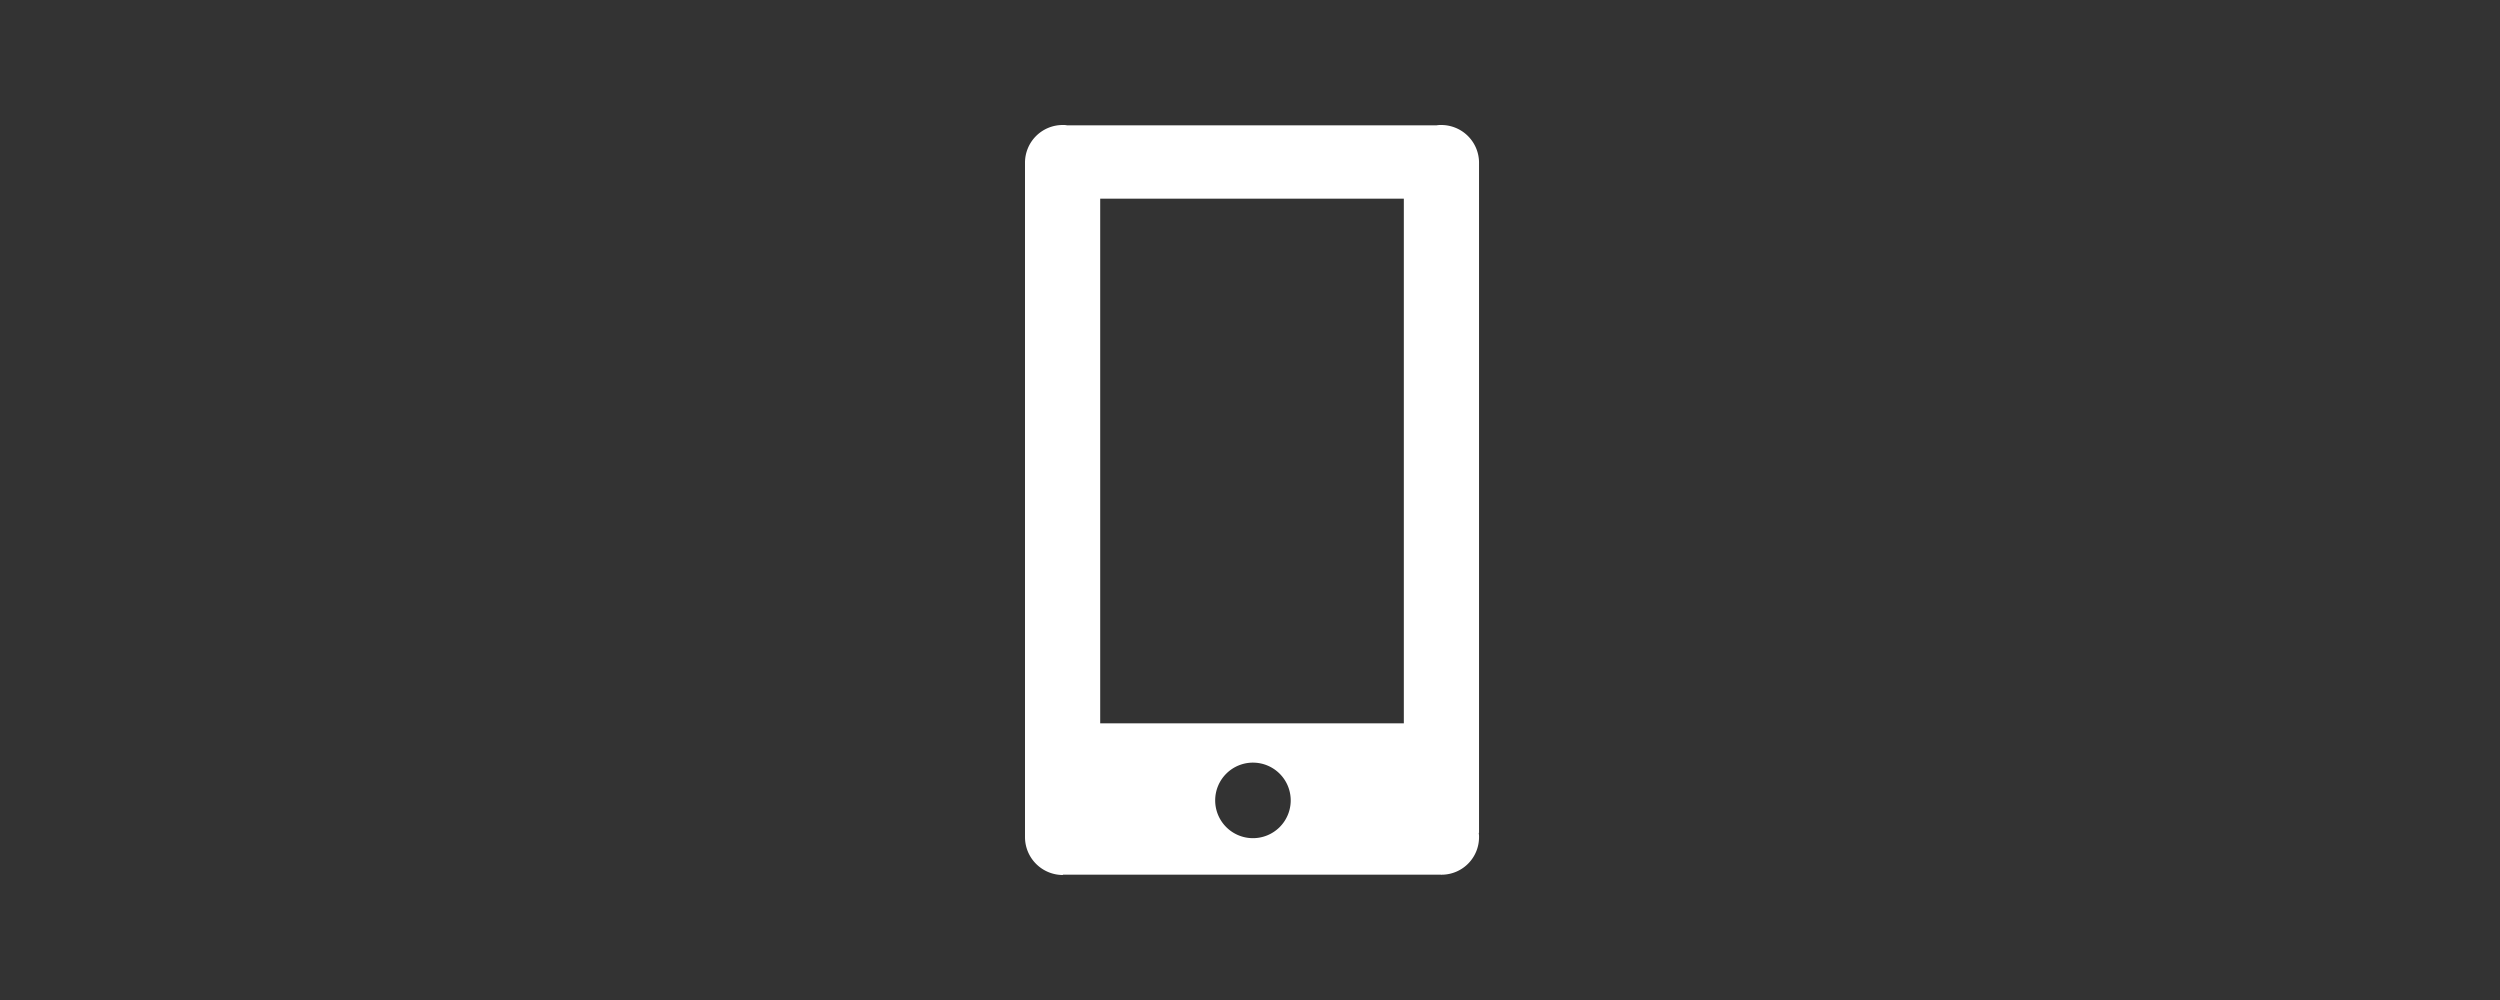 <?xml version="1.0" encoding="UTF-8"?> <svg xmlns="http://www.w3.org/2000/svg" width="300" height="120" viewBox="0 0 300 120"><rect x="0" y="0" width="300" height="120" fill="#333333" stroke="none"/><g transform="translate(110.457 61.432)"><rect width="300" height="120" transform="translate(-110.457 -61.432)" fill="none"></rect><path d="M9.024-29.923H45.46V33.035H9.024ZM27.336,46.818h0a4.532,4.532,0,1,1,4.55-4.532,4.532,4.532,0,0,1-4.55,4.532ZM54.484-34.23h0a4.532,4.532,0,0,0-4.55-4.532,2.675,2.675,0,0,0-.526.037H5.039a2.322,2.322,0,0,0-.526-.037A4.524,4.524,0,0,0,0-34.23V46.706a4.549,4.549,0,0,0,4.512,4.532A.037.037,0,0,0,4.55,51.2H49.934v.037a.037.037,0,0,0,.038-.037h.188a4.5,4.5,0,0,0,4.324-4.494,2.462,2.462,0,0,0-.038-.524h.038Zm0,0" transform="translate(12.543 -7.67)" fill="#fff"></path></g></svg> 